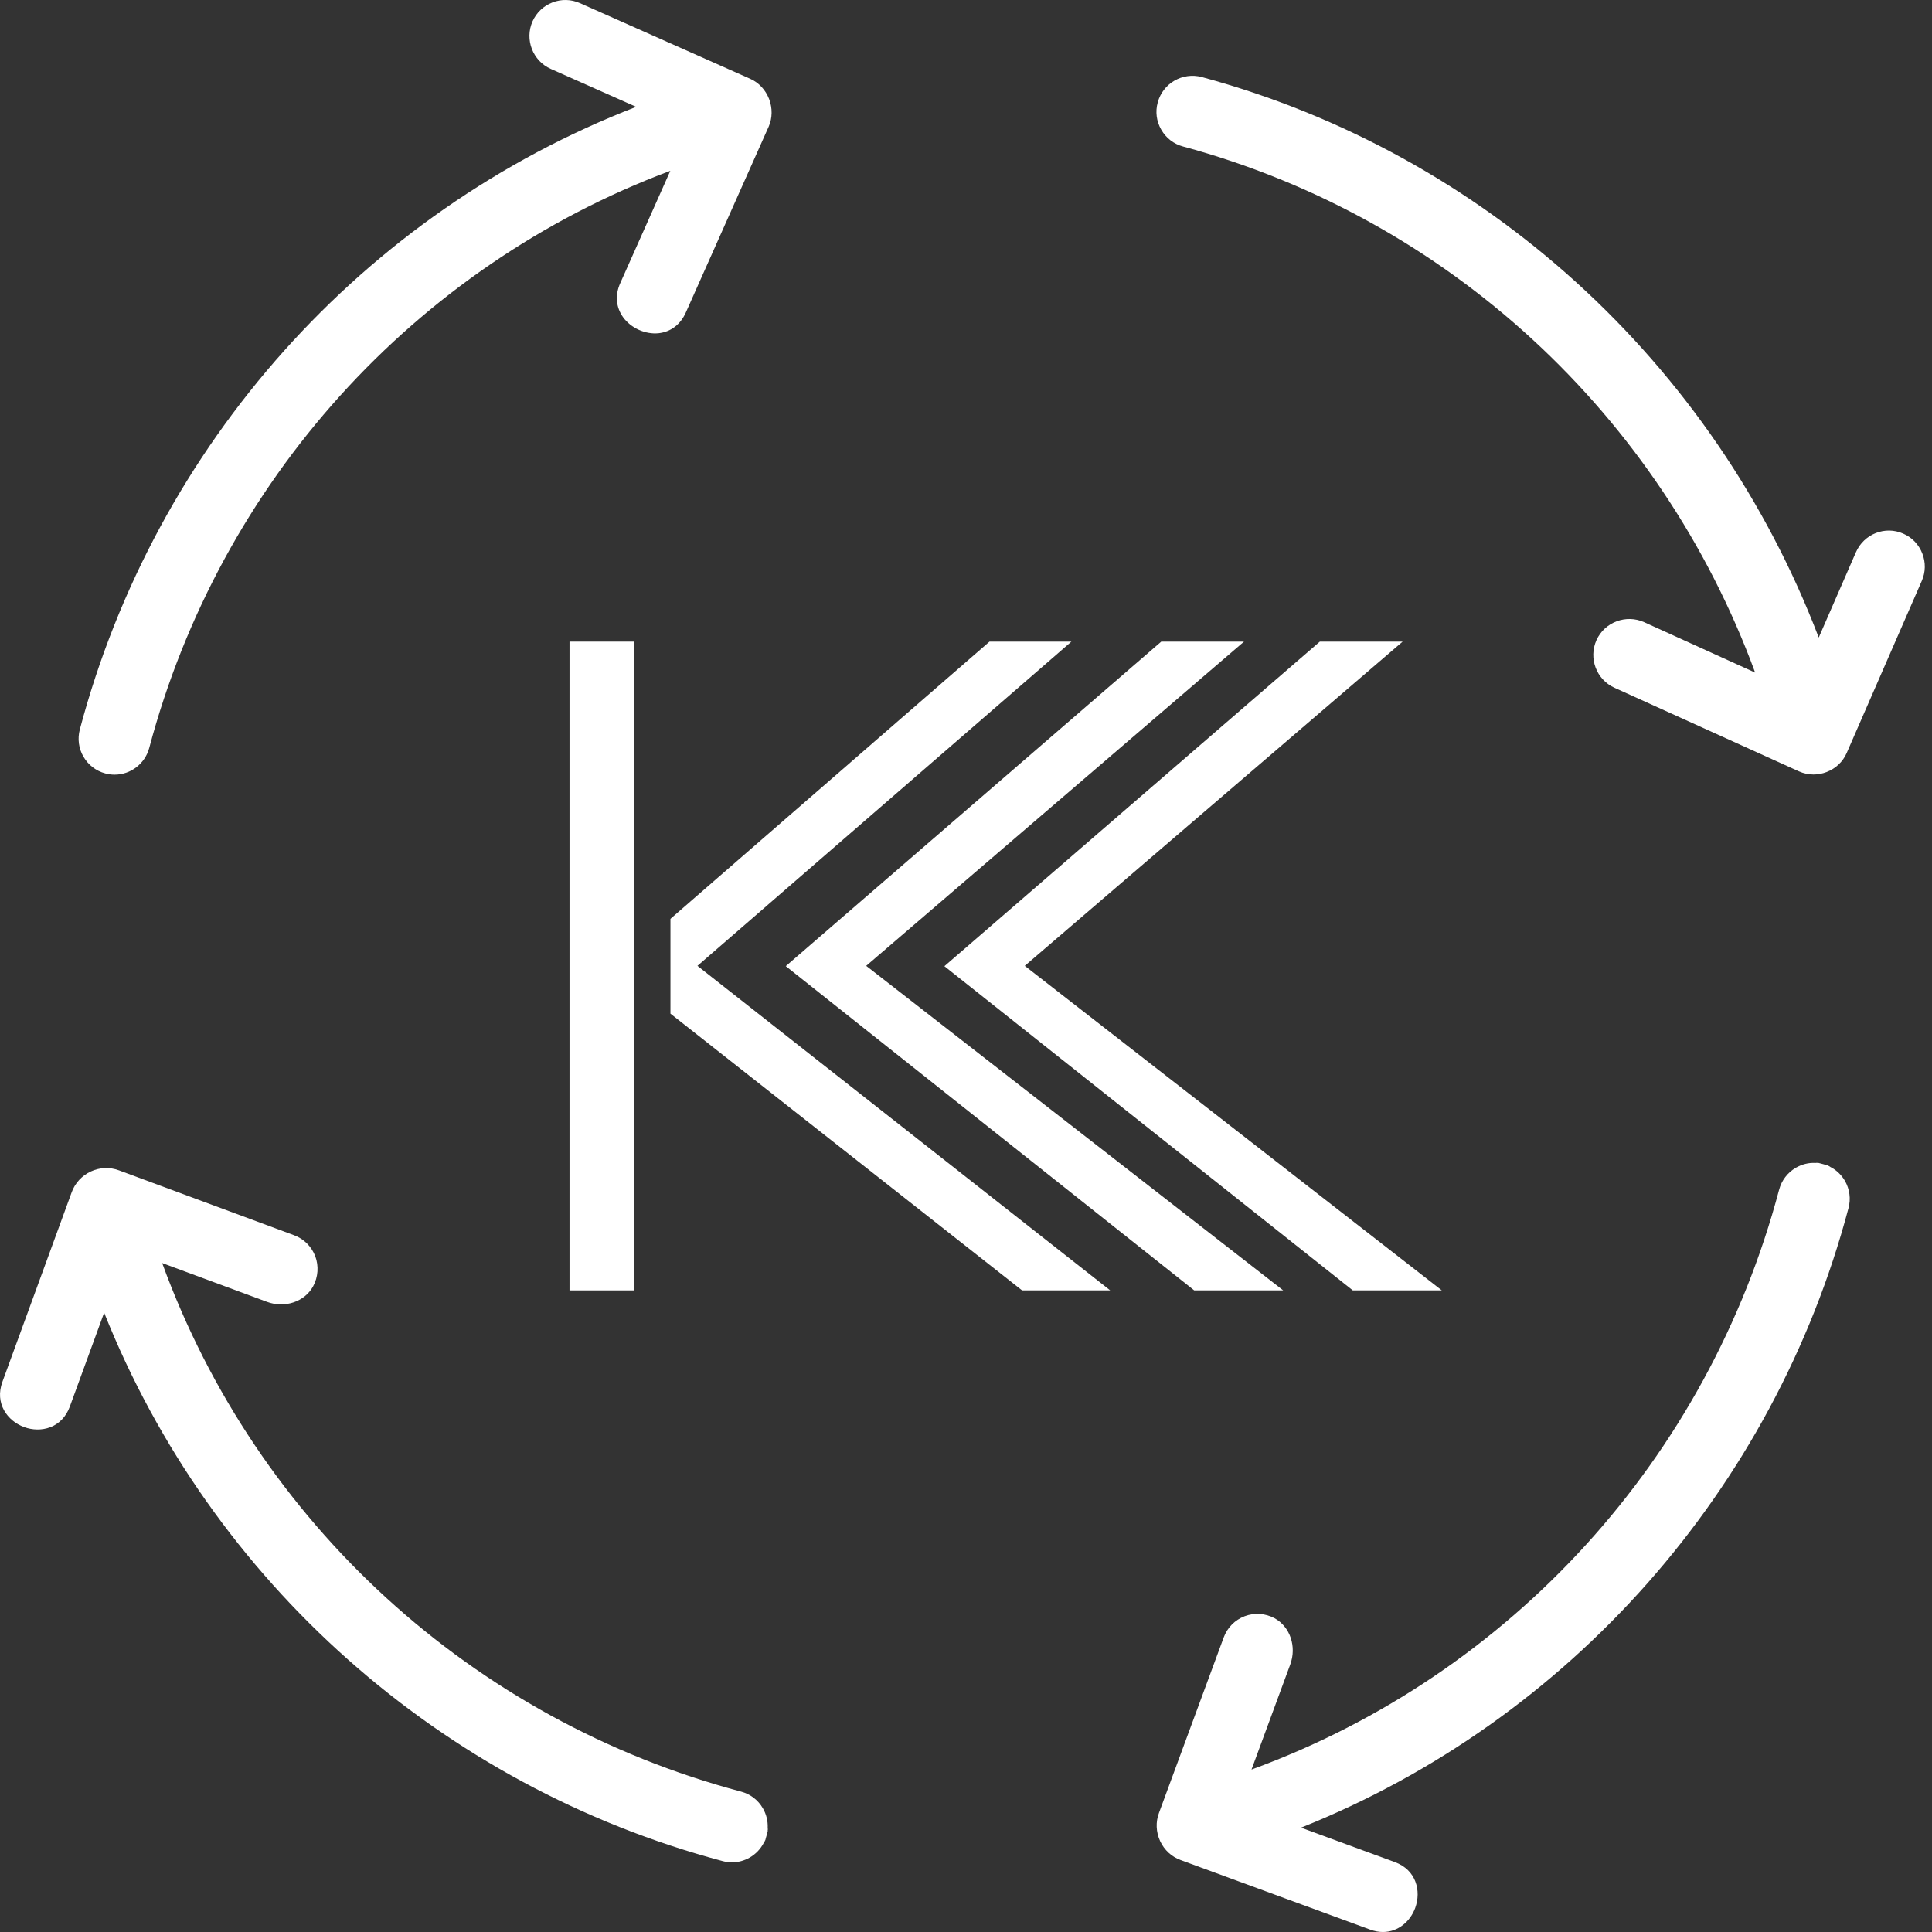 <?xml version="1.0" encoding="UTF-8"?>
<svg xmlns="http://www.w3.org/2000/svg" xmlns:xlink="http://www.w3.org/1999/xlink" width="50px" height="50px" viewBox="0 0 50 50" version="1.1">
  <rect x="0" y="0" width="50" height="50" fill="#333333" stroke="none"/>
  <title>icone-longevite-produits-kalisign</title>
  <g id="Page" stroke="none" stroke-width="1" fill="none" fill-rule="evenodd">
    <g id="page-entreprise-kalisign" transform="translate(-163, -5106)" fill="#FFFFFF">
      <g id="icone-longevite-produits-kalisign" transform="translate(163, 5106)">
        <path d="M19.422,2.042 L15.007,0.08 C14.781,-0.02 14.529,-0.027 14.297,0.063 C14.065,0.152 13.882,0.327 13.781,0.554 C13.574,1.023 13.786,1.575 14.254,1.783 L16.464,2.765 C9.396,5.501 4.025,11.504 2.066,18.877 C2.002,19.118 2.035,19.37 2.16,19.584 C2.286,19.799 2.486,19.953 2.725,20.016 C2.801,20.037 2.882,20.048 2.965,20.048 C3.385,20.048 3.753,19.763 3.862,19.357 C5.693,12.467 10.724,6.903 17.348,4.42 L16.05,7.332 C15.913,7.641 15.941,7.954 16.128,8.213 C16.332,8.494 16.704,8.658 17.042,8.624 C17.358,8.59 17.608,8.401 17.748,8.09 L19.895,3.273 C19.99,3.056 19.994,2.797 19.904,2.561 C19.813,2.327 19.638,2.138 19.422,2.042" id="Fill-1"></path>
        <path d="M49.749,14.323 C49.658,14.091 49.484,13.908 49.256,13.81 C48.787,13.601 48.239,13.819 48.032,14.29 L47.069,16.499 C44.352,9.379 38.405,3.969 31.1,1.993 C30.604,1.862 30.094,2.156 29.962,2.651 C29.896,2.889 29.929,3.141 30.053,3.356 C30.177,3.572 30.377,3.727 30.616,3.791 C37.447,5.638 42.962,10.716 45.423,17.406 L42.547,16.1 C42.081,15.893 41.529,16.099 41.317,16.565 C41.106,17.033 41.314,17.586 41.78,17.798 L46.557,19.963 C46.676,20.016 46.803,20.044 46.932,20.044 C47.046,20.044 47.162,20.023 47.273,19.98 C47.508,19.889 47.693,19.715 47.792,19.488 L49.735,15.035 C49.835,14.808 49.84,14.555 49.749,14.323" id="Fill-4"></path>
        <path d="M47.37,30.201 C47.353,30.187 47.332,30.175 47.304,30.164 L47.304,30.16 L47.219,30.138 C47.206,30.134 47.195,30.131 47.181,30.127 C47.168,30.125 47.156,30.121 47.143,30.117 L47.058,30.095 L47.057,30.097 C47.028,30.093 47.002,30.093 46.982,30.097 C46.805,30.086 46.633,30.132 46.475,30.222 C46.262,30.347 46.108,30.548 46.044,30.788 C44.198,37.746 39.103,43.343 32.389,45.796 L33.39,43.081 C33.563,42.616 33.389,42.1 32.987,41.88 C32.746,41.751 32.465,41.732 32.213,41.827 C31.96,41.923 31.763,42.123 31.67,42.375 L29.995,46.916 C29.905,47.154 29.917,47.413 30.023,47.646 C30.13,47.878 30.322,48.055 30.559,48.14 L35.459,49.938 C35.575,49.981 35.686,50 35.79,50 C36.191,50 36.501,49.72 36.626,49.376 C36.785,48.94 36.654,48.394 36.098,48.191 L33.671,47.3 C40.622,44.523 45.908,38.547 47.839,31.266 C47.903,31.027 47.87,30.776 47.747,30.561 C47.656,30.405 47.526,30.281 47.37,30.201" id="Fill-6"></path>
        <path d="M19.868,47.306 C19.875,47.129 19.834,46.955 19.743,46.799 C19.619,46.584 19.418,46.43 19.179,46.367 C12.232,44.519 6.646,39.412 4.197,32.688 L6.907,33.691 C7.371,33.864 7.887,33.69 8.105,33.287 C8.234,33.047 8.253,32.764 8.159,32.512 C8.063,32.26 7.864,32.061 7.611,31.968 L3.08,30.289 C2.842,30.2 2.584,30.21 2.352,30.317 C2.119,30.425 1.943,30.616 1.855,30.856 L0.062,35.762 C-0.142,36.321 0.19,36.773 0.624,36.933 C1.058,37.092 1.603,36.959 1.807,36.402 L2.695,33.972 C5.467,40.934 11.431,46.231 18.701,48.165 C18.78,48.186 18.862,48.198 18.942,48.198 C19.103,48.198 19.263,48.154 19.406,48.072 C19.561,47.981 19.684,47.851 19.765,47.695 C19.78,47.679 19.791,47.656 19.801,47.627 L19.805,47.628 L19.821,47.565 C19.826,47.548 19.831,47.527 19.838,47.506 C19.843,47.485 19.848,47.464 19.853,47.446 L19.87,47.384 L19.867,47.383 C19.872,47.352 19.873,47.327 19.868,47.306" id="Fill-9"></path>
        <polygon id="Fill-13" points="27.728 16.605 25.608 16.605 17.392 23.744 17.351 23.78 17.351 26.233 26.419 33.37 26.453 33.395 28.732 33.395 18.05 24.996"></polygon>
        <polygon id="Fill-14" points="14.739 33.395 16.418 33.395 16.418 16.605 14.739 16.605"></polygon>
        <polygon id="Fill-15" points="26.521 24.996 36.3 16.605 34.157 16.605 24.441 25.005 35.01 33.395 37.314 33.395"></polygon>
        <polygon id="Fill-16" points="32.195 16.605 30.053 16.605 20.336 25.004 30.906 33.395 33.209 33.395 22.417 24.996"></polygon>
      </g>
    </g>
  </g>
</svg>
